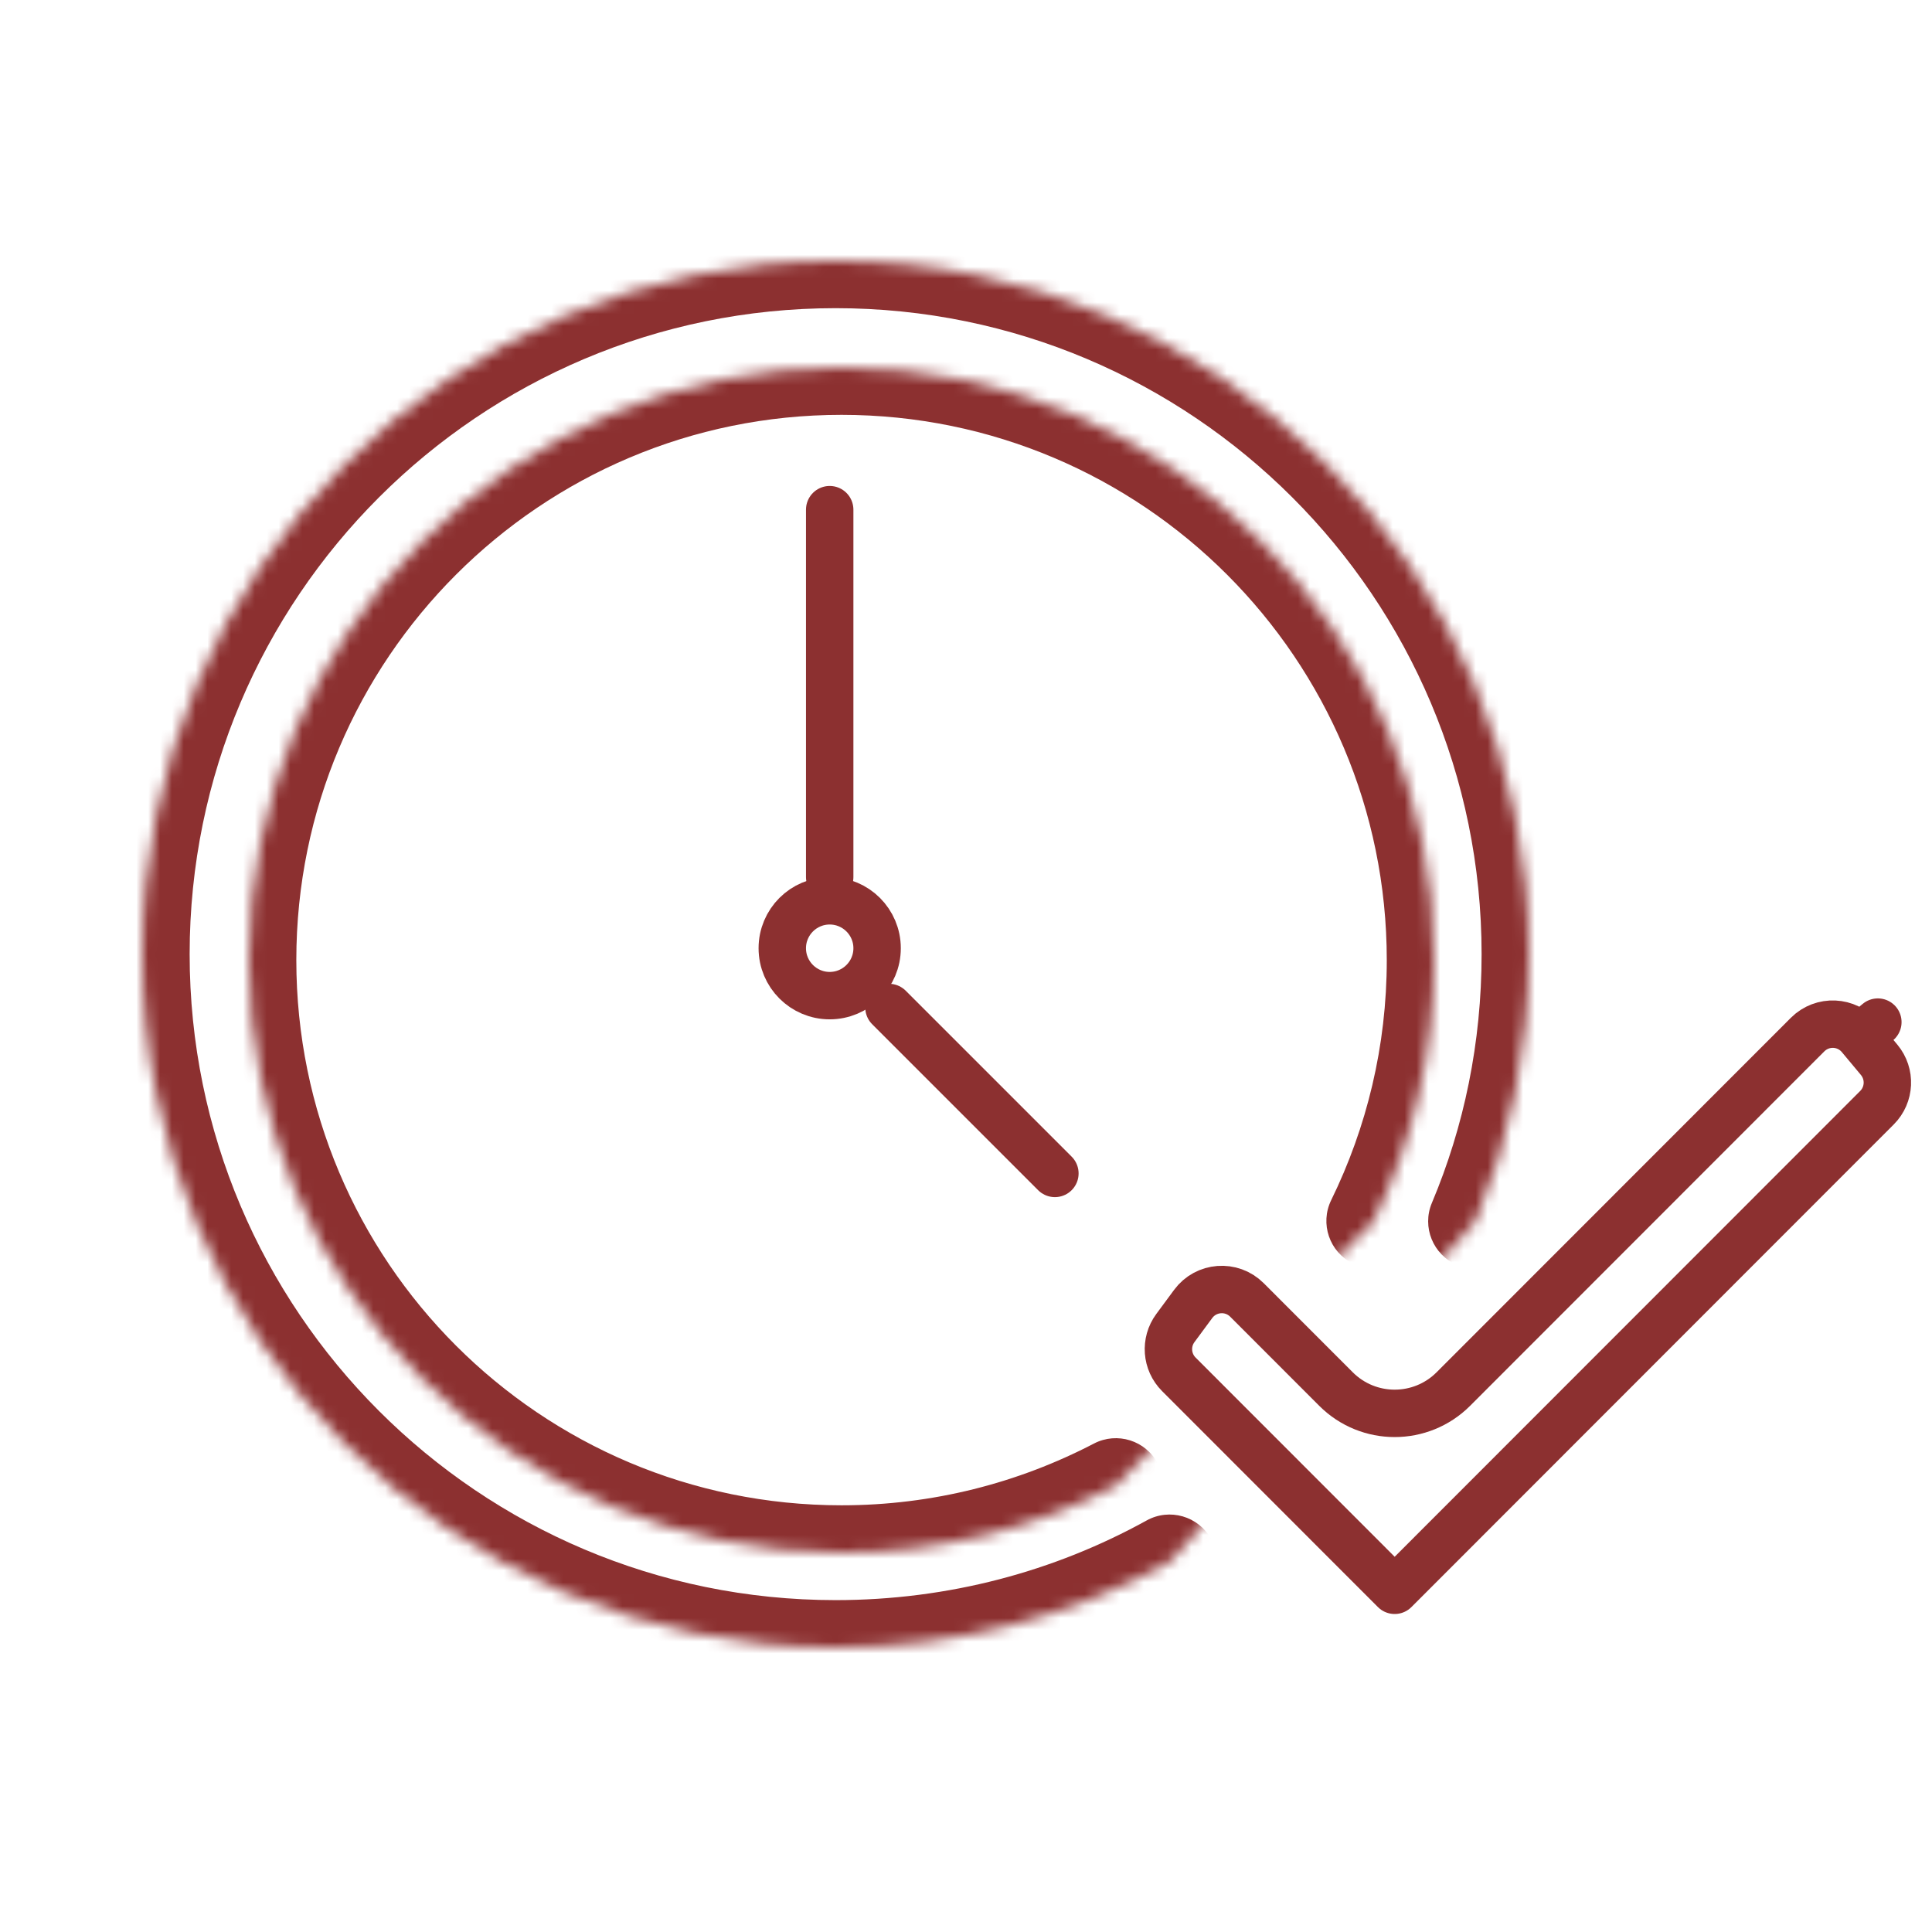 <?xml version="1.0" encoding="UTF-8"?> <svg xmlns="http://www.w3.org/2000/svg" width="163" height="163" viewBox="0 0 163 163" fill="none"> <mask id="path-1-inside-1_109_720" fill="white"> <path d="M94.142 125.338C87.207 128.948 79.351 131 71 131C43.364 131 21 108.601 21 81C21 53.399 43.399 31 71 31C98.601 31 121 53.399 121 81C121 88.891 119.16 96.357 115.904 103.01"></path> </mask> <path d="M95.989 128.887C97.948 127.867 98.71 125.451 97.691 123.492C96.671 121.532 94.255 120.77 92.296 121.79L95.989 128.887ZM112.312 101.252C111.341 103.236 112.162 105.632 114.146 106.603C116.131 107.574 118.526 106.752 119.497 104.768L112.312 101.252ZM92.296 121.79C85.911 125.113 78.686 127 71 127V135C80.016 135 88.502 132.783 95.989 128.887L92.296 121.79ZM71 127C45.575 127 25 106.394 25 81H17C17 110.808 41.153 135 71 135V127ZM25 81C25 55.608 45.608 35 71 35V27C41.19 27 17 51.19 17 81H25ZM71 35C96.392 35 117 55.608 117 81H125C125 51.19 100.81 27 71 27V35ZM117 81C117 88.262 115.308 95.129 112.312 101.252L119.497 104.768C123.012 97.586 125 89.52 125 81H117Z" fill="#8C3030" mask="url(#path-1-inside-1_109_720)"></path> <mask id="path-3-inside-2_109_720" fill="white"> <path d="M98.676 131.78C90.329 136.394 80.714 139 70.5 139C38.203 139 12 112.797 12 80.5C12 48.203 38.203 22 70.5 22C102.797 22 129 48.203 129 80.5C129 88.495 127.415 96.102 124.492 103.041"></path> </mask> <path d="M100.611 135.281C102.544 134.212 103.245 131.778 102.177 129.845C101.108 127.911 98.674 127.21 96.741 128.279L100.611 135.281ZM120.806 101.488C119.948 103.523 120.903 105.869 122.939 106.727C124.975 107.585 127.32 106.63 128.178 104.594L120.806 101.488ZM96.741 128.279C88.977 132.571 80.026 135 70.5 135V143C81.401 143 91.681 140.217 100.611 135.281L96.741 128.279ZM70.5 135C40.413 135 16 110.587 16 80.5H8C8 115.006 35.994 143 70.5 143V135ZM16 80.5C16 50.413 40.413 26 70.5 26V18C35.994 18 8 45.994 8 80.5H16ZM70.5 26C100.587 26 125 50.413 125 80.5H133C133 45.994 105.006 18 70.5 18V26ZM125 80.5C125 87.961 123.522 95.041 120.806 101.488L128.178 104.594C131.308 97.164 133 89.028 133 80.5H125Z" fill="#8C3030" mask="url(#path-3-inside-2_109_720)"></path> <path d="M74 80C74 82.209 72.209 84 70 84C67.791 84 66 82.209 66 80C66 77.791 67.791 76 70 76C72.209 76 74 77.791 74 80Z" stroke="#8C3030" stroke-width="4" stroke-linecap="round" stroke-linejoin="round"></path> <path d="M70 74V43" stroke="#8C3030" stroke-width="4" stroke-linecap="round" stroke-linejoin="round"></path> <path d="M75 85L89 99" stroke="#8C3030" stroke-width="4" stroke-linecap="round" stroke-linejoin="round"></path> <path d="M158.539 89.413C159.533 90.605 159.454 92.358 158.357 93.456L117.667 134.171L111.431 127.932L99.456 115.949C98.407 114.899 98.283 113.24 99.164 112.046L100.666 110.012C101.756 108.535 103.904 108.375 105.202 109.673L112.715 117.191C115.449 119.927 119.884 119.927 122.618 117.191L152.505 87.286C153.752 86.038 155.801 86.13 156.931 87.485L158.432 86.234L156.931 87.485L158.539 89.413Z" stroke="#8C3030" stroke-width="4" stroke-linecap="round" stroke-linejoin="round"></path> </svg> 